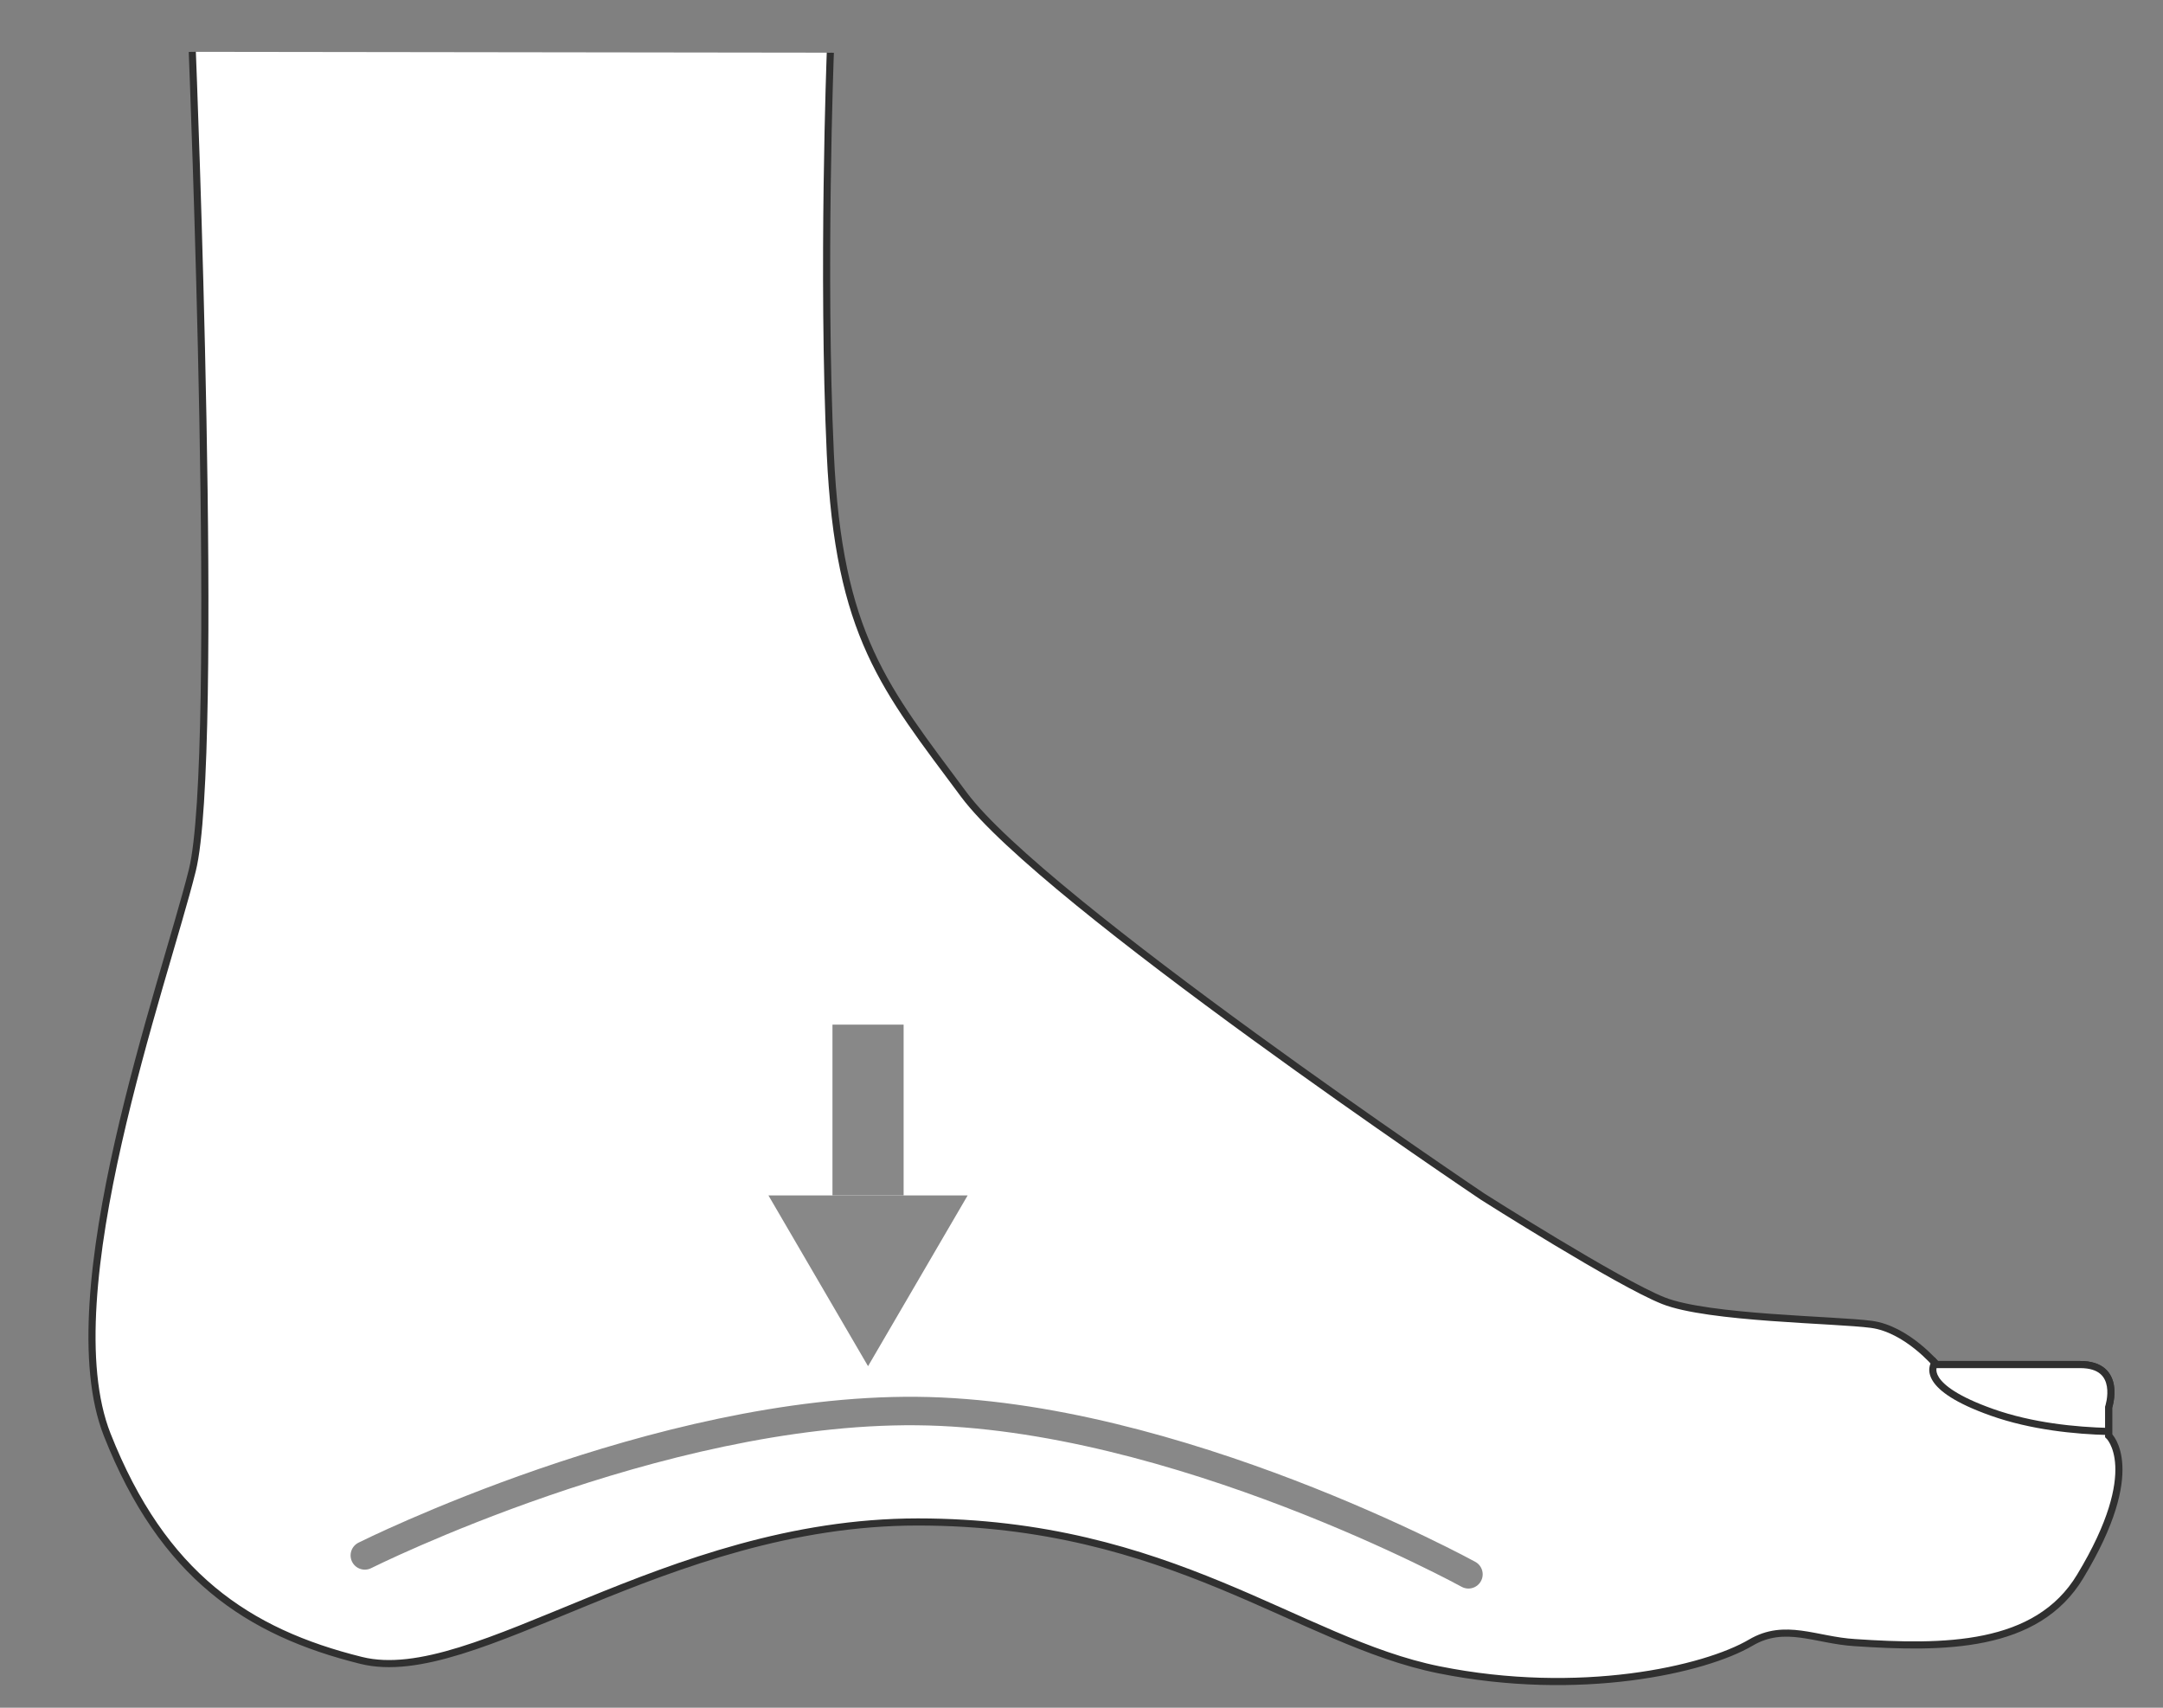 <svg width="152" height="120" viewBox="0 0 152 120" fill="none" xmlns="http://www.w3.org/2000/svg">
<rect x="0" y="0" width="152" height="120" fill="#808080" stroke="none"/>
<path d="M13.513 3.642C13.513 3.642 15.502 53.186 13.513 61.163C11.524 69.14 3.631 90.922 7.533 100.815C11.435 110.707 17.415 114.701 25.383 116.675C33.352 118.649 46.725 106.947 64.498 106.947C82.272 106.947 91.232 115.342 101.113 117.333C110.995 119.324 119.797 117.333 123.036 115.424C125.441 114.008 127.601 115.259 130.341 115.424C136.573 115.841 143.133 115.841 146.184 110.766C150.755 103.205 148.179 100.879 148.179 100.879V98.882C148.179 98.882 149.177 95.886 146.184 95.886H136.074C136.074 95.886 133.997 93.395 131.509 93.061C129.021 92.726 120.049 92.649 116.892 91.398C113.735 90.147 104.188 84.085 104.188 84.085C104.188 84.085 73.3 63.325 67.737 55.841C62.175 48.357 58.935 44.68 58.349 31.897C57.762 19.115 58.349 3.701 58.349 3.701" fill="white"/>
<path d="M13.513 3.642C13.513 3.642 15.502 53.186 13.513 61.163C11.524 69.14 3.631 90.922 7.533 100.815C11.435 110.707 17.415 114.701 25.383 116.675C33.352 118.649 46.725 106.947 64.498 106.947C82.272 106.947 91.232 115.342 101.113 117.333C110.995 119.324 119.797 117.333 123.036 115.424C125.441 114.008 127.601 115.259 130.341 115.424C136.573 115.841 143.133 115.841 146.184 110.766C150.755 103.205 148.179 100.879 148.179 100.879V98.882C148.179 98.882 149.177 95.886 146.184 95.886H136.074C136.074 95.886 133.997 93.395 131.509 93.061C129.021 92.726 120.049 92.649 116.892 91.398C113.735 90.147 104.188 84.085 104.188 84.085C104.188 84.085 73.3 63.325 67.737 55.841C62.175 48.357 58.935 44.68 58.349 31.897C57.762 19.115 58.349 3.701 58.349 3.701" stroke="#303030" stroke-width="0.5" stroke-miterlimit="10"/>
<path fill-rule="evenodd" clip-rule="evenodd" d="M135.972 95.77C135.821 95.977 134.971 97.465 139.976 99.24C142.77 100.232 145.854 100.53 148.179 100.588V98.882C148.179 98.882 149.177 95.886 146.184 95.886H136.074C136.074 95.886 136.039 95.844 135.972 95.77Z" fill="white"/>
<path d="M135.972 95.77L136.158 95.603L135.951 95.373L135.77 95.623L135.972 95.77ZM139.976 99.24L139.892 99.476L139.976 99.24ZM148.179 100.588L148.173 100.838L148.429 100.844V100.588H148.179ZM148.179 98.882L147.942 98.803L147.929 98.841V98.882H148.179ZM136.074 95.886L135.882 96.046L135.957 96.136H136.074V95.886ZM135.77 95.623C135.715 95.698 135.611 95.87 135.582 96.121C135.552 96.378 135.603 96.696 135.829 97.051C136.271 97.745 137.379 98.585 139.892 99.476L140.059 99.005C137.567 98.121 136.598 97.328 136.251 96.783C136.083 96.519 136.063 96.315 136.079 96.179C136.095 96.037 136.153 95.946 136.174 95.917L135.77 95.623ZM139.892 99.476C142.722 100.48 145.836 100.78 148.173 100.838L148.185 100.338C145.873 100.281 142.818 99.984 140.059 99.005L139.892 99.476ZM148.429 100.588V98.882H147.929V100.588H148.429ZM148.179 98.882C148.416 98.961 148.416 98.961 148.416 98.961C148.416 98.961 148.417 98.96 148.417 98.96C148.417 98.96 148.417 98.96 148.417 98.96C148.417 98.959 148.417 98.958 148.418 98.957C148.418 98.955 148.419 98.952 148.42 98.949C148.422 98.942 148.425 98.932 148.429 98.92C148.436 98.895 148.447 98.861 148.458 98.817C148.481 98.729 148.51 98.604 148.535 98.455C148.584 98.159 148.619 97.755 148.55 97.343C148.482 96.929 148.305 96.494 147.921 96.164C147.536 95.834 146.974 95.636 146.184 95.636V96.136C146.891 96.136 147.326 96.312 147.596 96.544C147.866 96.776 148.001 97.09 148.057 97.425C148.113 97.762 148.086 98.107 148.042 98.373C148.02 98.504 147.994 98.614 147.974 98.69C147.964 98.728 147.956 98.757 147.95 98.776C147.947 98.786 147.945 98.793 147.944 98.798C147.943 98.8 147.942 98.802 147.942 98.802C147.942 98.803 147.942 98.803 147.942 98.803C147.942 98.803 147.942 98.803 147.942 98.803C147.942 98.803 147.942 98.803 147.942 98.803C147.942 98.803 147.942 98.803 148.179 98.882ZM146.184 95.636H136.074V96.136H146.184V95.636ZM136.074 95.886C136.266 95.726 136.266 95.726 136.266 95.726C136.266 95.726 136.266 95.726 136.266 95.726C136.266 95.726 136.266 95.726 136.266 95.726C136.266 95.726 136.266 95.726 136.266 95.726C136.266 95.726 136.266 95.726 136.266 95.726C136.265 95.725 136.265 95.725 136.265 95.725C136.265 95.725 136.264 95.724 136.264 95.723C136.262 95.722 136.26 95.719 136.258 95.716C136.253 95.711 136.246 95.703 136.237 95.692C136.219 95.671 136.192 95.641 136.158 95.603L135.786 95.937C135.818 95.973 135.843 96.001 135.859 96.019C135.867 96.028 135.873 96.035 135.877 96.04C135.879 96.042 135.88 96.044 135.881 96.045C135.881 96.046 135.882 96.046 135.882 96.046C135.882 96.046 135.882 96.046 135.882 96.046C135.882 96.046 135.882 96.046 135.882 96.046C135.882 96.046 135.882 96.046 135.882 96.046C135.882 96.046 135.882 96.046 135.882 96.046C135.882 96.046 135.882 96.046 135.882 96.046C135.882 96.046 135.882 96.046 136.074 95.886Z" fill="#303030"/>
<path d="M25.637 109.297C25.637 109.297 46.227 98.988 64.411 99.152C82.596 99.317 103.192 110.625 103.192 110.625" stroke="#888888" stroke-width="2" stroke-miterlimit="10" stroke-linecap="round"/>
<path d="M61 72V84" stroke="#888888" stroke-width="5" stroke-miterlimit="10"/>
<path d="M54 84L61 96L68 84H54Z" fill="#888888"/>
</svg>
